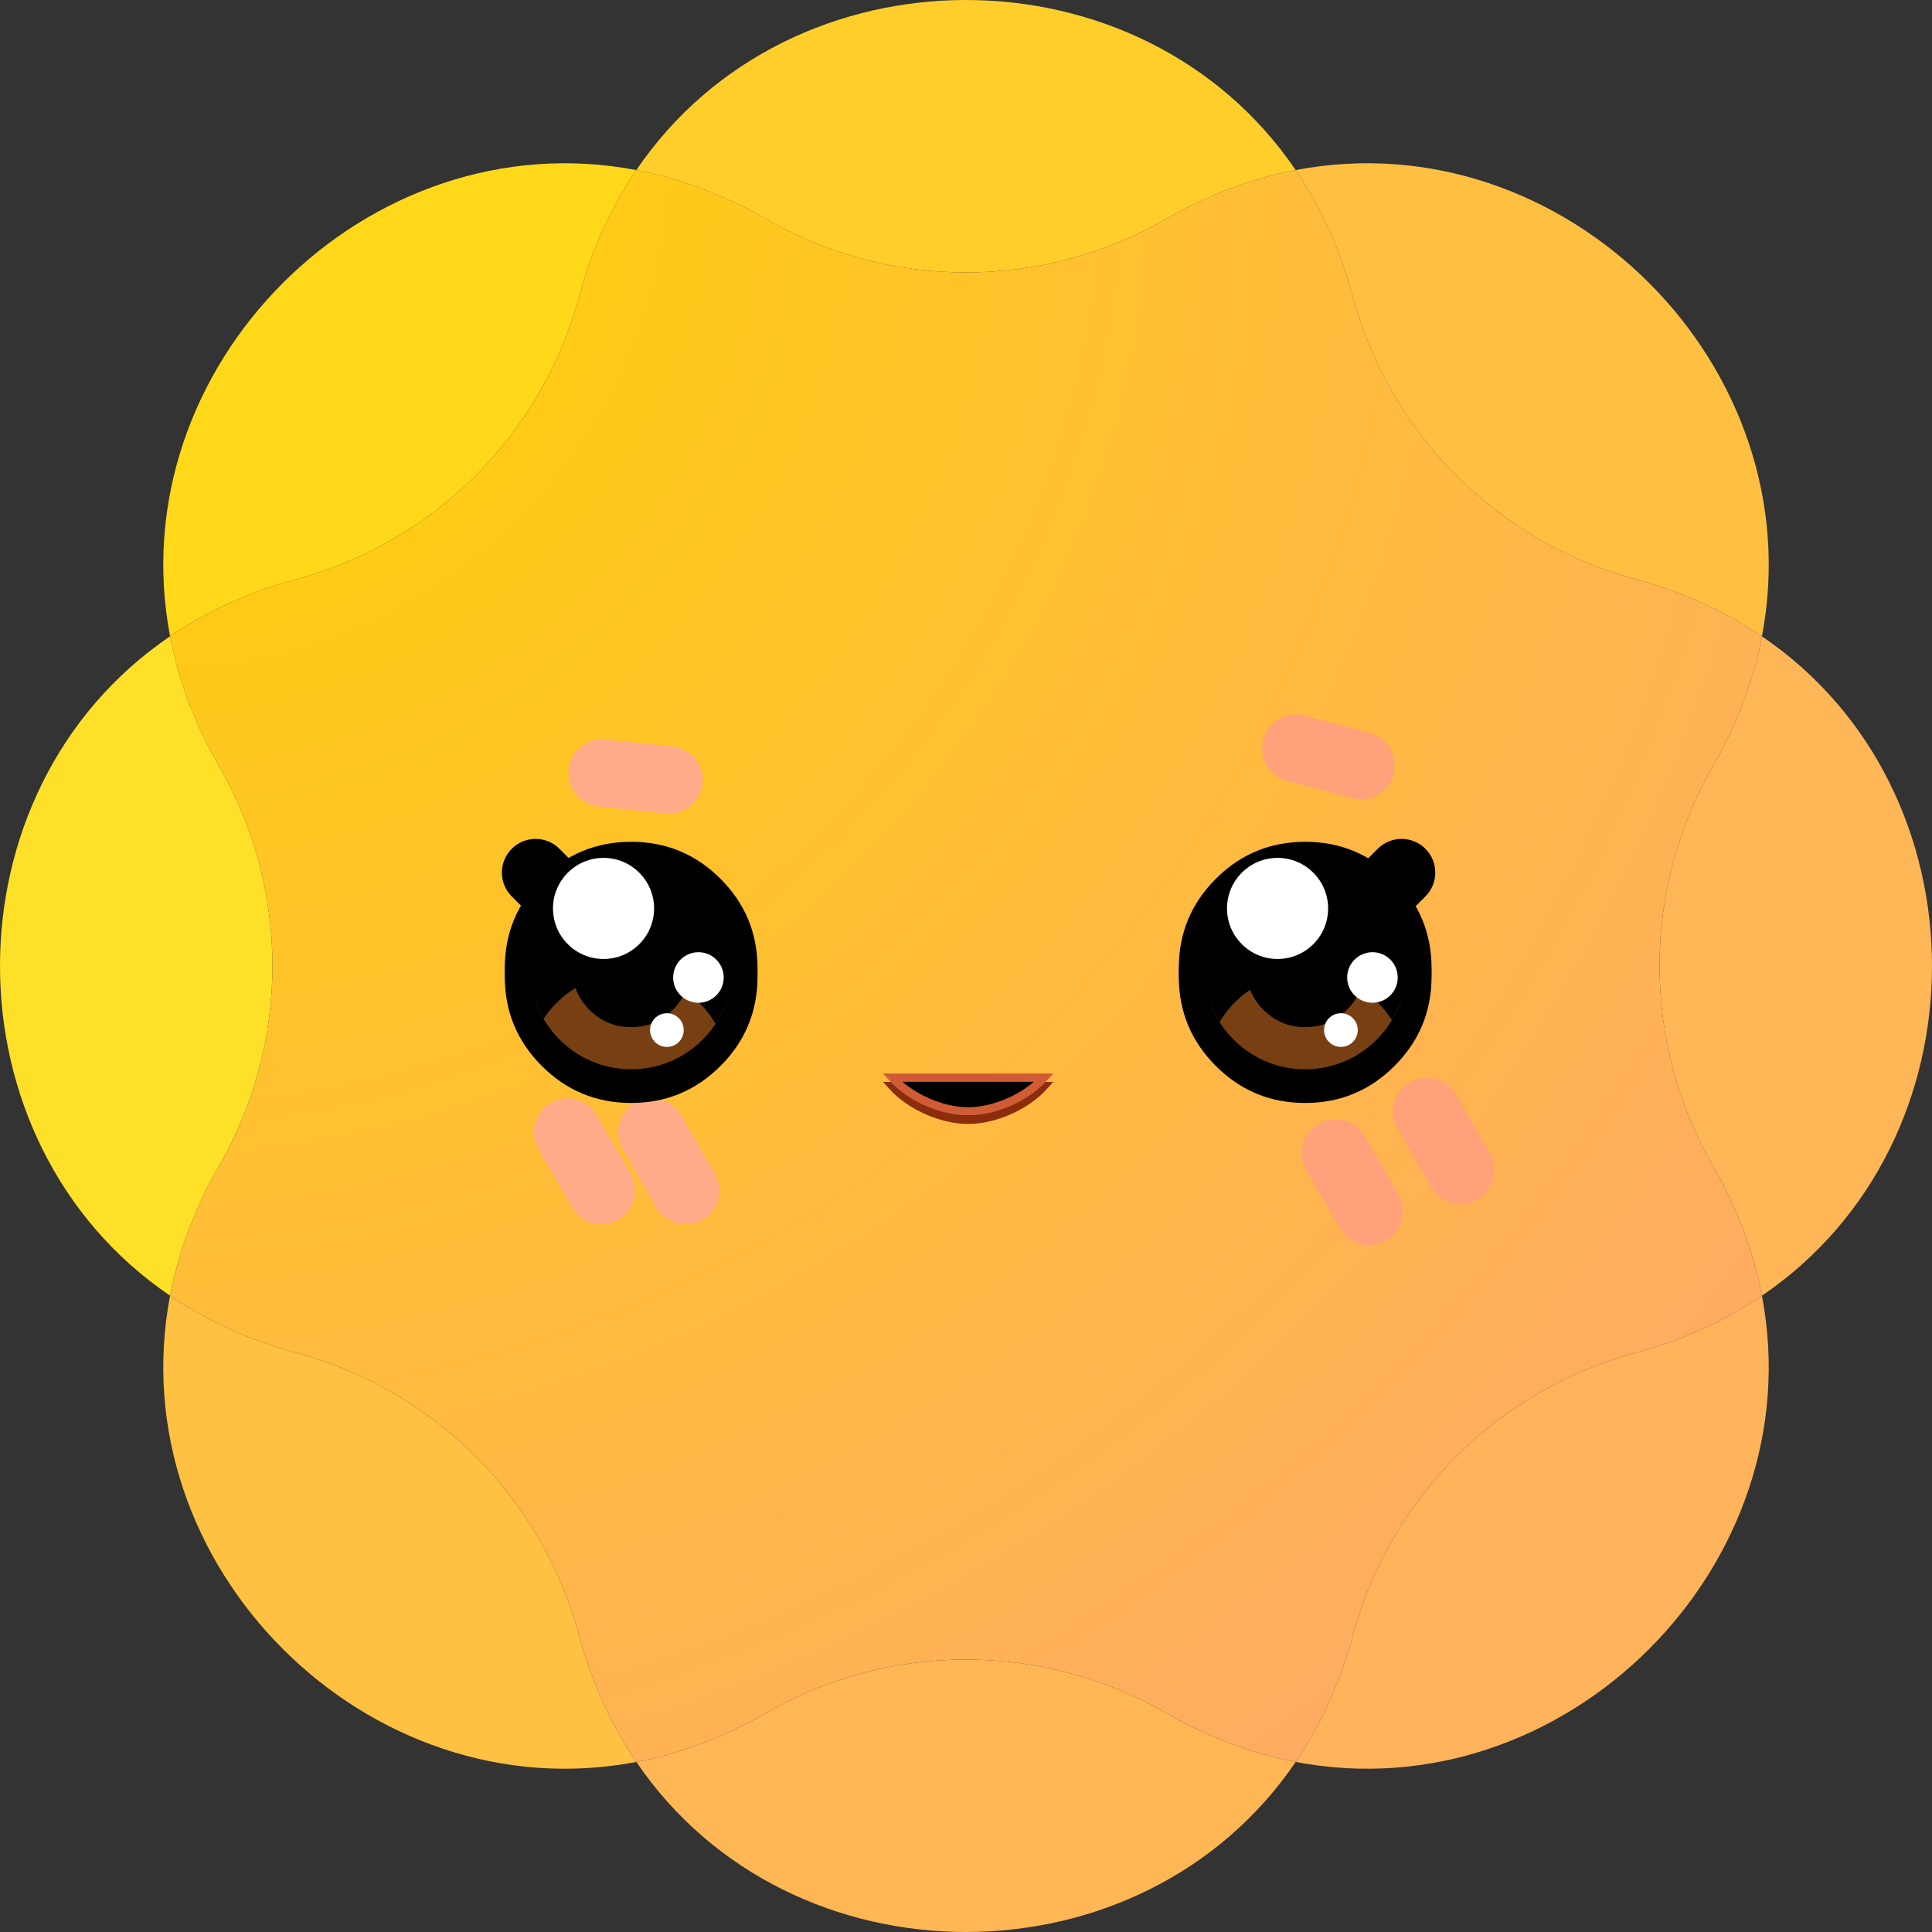 <?xml version="1.0" encoding="utf-8"?>
<svg width="233" height="233" viewBox="0 0 233 233" fill="none" xmlns="http://www.w3.org/2000/svg">
  <rect x="0" y="0" width="233" height="233" fill="#333333" stroke="none"/>
  <defs>
    <radialGradient id="gradient_1" gradientUnits="userSpaceOnUse" cx="0" cy="0" r="1" gradientTransform="matrix(271.584 0 0 271.586 -0.085 -0.085)">
      <stop offset="0" stop-color="#FFD400" />
      <stop offset="1" stop-color="#FFA573" />
    </radialGradient>
  </defs>
  <g>
    <g>
      <g>
        <path d="M57.051 0.822C54.077 5.201 51.714 10.282 50.157 16.064C45.68 32.692 32.692 45.68 16.065 50.157C10.282 51.714 5.201 54.077 0.822 57.051C-5.386 24.582 24.582 -5.386 57.051 0.822Z" fill="#FFD819" transform="translate(19.689 19.689)" />
        <path d="M20.511 0C21.505 5.2 23.427 10.464 26.415 15.654C35.007 30.576 35.007 48.944 26.415 63.867C23.427 69.057 21.505 74.321 20.511 79.521C-6.837 60.951 -6.837 18.57 20.511 0Z" fill="#FFE029" transform="translate(0 76.739)" />
        <path d="M57.051 56.23C54.077 51.85 51.714 46.769 50.157 40.987C45.68 24.359 32.692 11.371 16.065 6.894C10.282 5.337 5.201 2.974 0.822 0C-5.386 32.469 24.582 62.437 57.051 56.23Z" fill="#FFC141" transform="translate(19.689 156.26)" />
        <path d="M79.52 12.347C74.32 11.353 69.057 9.431 63.867 6.444C48.944 -2.148 30.576 -2.148 15.653 6.444C10.464 9.431 5.2 11.354 0 12.347C18.569 39.696 60.951 39.696 79.52 12.347Z" fill="#FFB655" transform="translate(76.74 200.142)" />
        <path d="M56.229 0C51.849 2.974 46.769 5.337 40.986 6.894C24.359 11.371 11.371 24.359 6.894 40.987C5.337 46.769 2.974 51.85 0 56.229C32.468 62.437 62.436 32.468 56.229 0Z" fill="#FFB35B" transform="translate(156.26 156.26)" />
        <path d="M12.347 0C11.353 5.2 9.432 10.463 6.443 15.653C-2.148 30.576 -2.148 48.944 6.443 63.867C9.432 69.057 11.353 74.32 12.347 79.52C39.695 60.951 39.695 18.57 12.347 0Z" fill="#FFB656" transform="translate(200.142 76.74)" />
        <path d="M0 0.821C2.974 5.201 5.337 10.282 6.894 16.064C11.371 32.692 24.359 45.68 40.986 50.157C46.769 51.714 51.849 54.077 56.229 57.05C62.436 24.582 32.468 -5.386 0 0.821Z" fill="#FFC042" transform="translate(156.26 19.689)" />
        <path d="M0 20.511C5.2 21.505 10.463 23.427 15.653 26.415C30.576 35.006 48.944 35.006 63.867 26.415C69.056 23.427 74.32 21.505 79.52 20.511C60.95 -6.837 18.569 -6.837 0 20.511Z" fill="#FFCE2A" transform="translate(76.74 0)" />
      </g>
      <path d="M49.336 15.243C50.892 9.461 53.255 4.38 56.23 0C61.429 0.994 66.693 2.916 71.882 5.904C86.805 14.495 105.173 14.495 120.096 5.904C125.285 2.916 130.549 0.994 135.749 0C138.723 4.38 141.086 9.461 142.643 15.243C147.12 31.871 160.108 44.859 176.735 49.335C182.517 50.892 187.599 53.255 191.978 56.229C190.984 61.429 189.062 66.693 186.074 71.882C177.482 86.806 177.482 105.174 186.074 120.097C189.062 125.286 190.984 130.55 191.978 135.75C187.599 138.724 182.517 141.087 176.735 142.644C160.108 147.12 147.12 160.108 142.643 176.736C141.086 182.518 138.723 187.6 135.749 191.979C130.549 190.985 125.285 189.063 120.096 186.075C105.173 177.484 86.805 177.484 71.882 186.075C66.693 189.063 61.429 190.985 56.23 191.979C53.255 187.6 50.892 182.518 49.336 176.736C44.858 160.108 31.87 147.12 15.243 142.644C9.461 141.087 4.38 138.723 0 135.749C0.994 130.55 2.916 125.286 5.904 120.097C14.495 105.174 14.495 86.806 5.904 71.882C2.916 66.693 0.994 61.429 0 56.23C4.38 53.256 9.461 50.892 15.243 49.335C31.87 44.859 44.858 31.871 49.336 15.243Z" fill="url(#gradient_1)" transform="translate(20.512 20.51)" />
    </g>
    <path d="M11.649 9.073C12.771 11.017 12.105 13.502 10.162 14.624C8.218 15.747 5.732 15.081 4.61 13.137C4.61 13.137 0.545 6.097 0.545 6.097C-0.577 4.153 0.089 1.668 2.033 0.545C3.977 -0.577 6.462 0.089 7.585 2.033C7.585 2.033 11.649 9.073 11.649 9.073Z" fill="#FFA17A" transform="translate(168 130)" />
    <path d="M11.649 9.073C12.771 11.017 12.105 13.502 10.162 14.624C8.218 15.747 5.732 15.081 4.61 13.137C4.61 13.137 0.545 6.097 0.545 6.097C-0.577 4.153 0.089 1.668 2.033 0.545C3.977 -0.577 6.462 0.089 7.585 2.033C7.585 2.033 11.649 9.073 11.649 9.073Z" fill="#FFA17A" transform="translate(157 135)" />
    <path d="M11.649 9.073C12.771 11.017 12.105 13.502 10.162 14.624C8.218 15.747 5.732 15.081 4.61 13.137C4.61 13.137 0.545 6.097 0.545 6.097C-0.577 4.153 0.089 1.668 2.033 0.545C3.977 -0.577 6.462 0.089 7.585 2.033C7.585 2.033 11.649 9.073 11.649 9.073Z" fill="#FFAB89" transform="translate(74.556 132.473)" />
    <path d="M11.649 9.073C12.771 11.017 12.105 13.502 10.162 14.624C8.218 15.747 5.732 15.081 4.61 13.137C4.61 13.137 0.545 6.097 0.545 6.097C-0.577 4.153 0.089 1.668 2.033 0.545C3.977 -0.577 6.462 0.089 7.585 2.033C7.585 2.033 11.649 9.073 11.649 9.073Z" fill="#FFAB89" transform="translate(64.395 132.473)" />
    <path d="M12.969 2.243C15.137 2.824 16.424 5.053 15.843 7.221C15.262 9.389 13.033 10.676 10.865 10.095C10.865 10.095 3.013 7.991 3.013 7.991C0.845 7.41 -0.441 5.182 0.14 3.013C0.72 0.845 2.949 -0.441 5.117 0.14C5.117 0.14 12.969 2.243 12.969 2.243Z" fill="#FFA17A" transform="translate(152.221 86.174)" />
    <path d="M10.865 0.14C13.033 -0.441 15.262 0.845 15.843 3.013C16.424 5.182 15.137 7.41 12.969 7.991C12.969 7.991 5.117 10.095 5.117 10.095C2.949 10.676 0.72 9.389 0.139 7.221C-0.441 5.053 0.845 2.824 3.013 2.243C3.013 2.243 10.865 0.14 10.865 0.14Z" fill="#FFAB89" transform="matrix(0.934 0.358 -0.358 0.934 71.018 86)" />
    <g transform="translate(107.616 129.97)">
      <path d="M0 0C2.144 2.375 5.945 4.064 9.145 4.064C12.344 4.064 16.146 2.375 18.289 0C18.289 0 0 0 0 0Z" fill="#000000" stroke-width="1" stroke="#8B2C0C" transform="translate(0 1.016)" />
      <path d="M0 0C2.144 2.375 5.945 4.064 9.145 4.064C12.344 4.064 16.146 2.375 18.289 0C18.289 0 0 0 0 0Z" fill="#000000" stroke-width="1" stroke="#D05B34" />
    </g>
    <g transform="translate(60.528 101.171)">
      <g>
        <path d="M12.686 6.938C14.273 8.526 14.273 11.099 12.686 12.686C11.099 14.273 8.525 14.273 6.938 12.686C6.938 12.686 1.19 6.938 1.19 6.938C-0.397 5.351 -0.397 2.778 1.19 1.19C2.778 -0.397 5.351 -0.397 6.938 1.19C6.938 1.19 12.686 6.938 12.686 6.938Z" fill="#000000" />
        <path d="M0 15.241C0 11.033 1.488 7.44 4.464 4.464C7.44 1.488 11.033 0 15.241 0C19.45 0 23.042 1.488 26.018 4.464C28.994 7.44 30.483 11.033 30.483 15.241C30.483 19.45 28.994 23.043 26.018 26.018C23.042 28.995 19.45 30.483 15.241 30.483C11.033 30.483 7.44 28.995 4.464 26.018C1.488 23.043 0 19.45 0 15.241L0 15.241Z" fill="#000000" fill-rule="evenodd" transform="translate(0.348 0.349)" />
        <path d="M0 15.241C0 11.033 1.488 7.44 4.464 4.464C7.44 1.488 11.033 0 15.241 0C19.45 0 23.042 1.488 26.018 4.464C28.994 7.44 30.483 11.033 30.483 15.241C30.483 19.45 28.994 23.043 26.018 26.018C23.042 28.995 19.45 30.483 15.241 30.483C11.033 30.483 7.44 28.995 4.464 26.018C1.488 23.043 0 19.45 0 15.241L0 15.241Z" fill="#000000" fill-rule="evenodd" transform="translate(0.348 1.364)" />
        <path d="M0 8.128C1.674 3.393 6.19 0 11.499 0C16.808 0 21.324 3.393 22.998 8.13C21.324 12.864 16.808 16.257 11.499 16.257C6.19 16.257 1.673 12.864 0 8.128Z" fill="#784012" transform="translate(4.09 11.525)" />
        <path d="M22.374 18.904C23.646 16.98 24.386 14.673 24.386 12.193C24.386 5.459 18.927 0 12.193 0C5.459 0 0 5.459 0 12.193C0 14.416 0.595 16.501 1.634 18.295C3.816 14.992 7.561 12.813 11.816 12.813C16.327 12.813 20.266 15.263 22.374 18.904Z" fill="#000000" transform="translate(3.397 3.397)" />
        <path d="M0 7.113C0 5.149 0.694 3.472 2.083 2.083C3.472 0.694 5.148 0 7.113 0C9.077 0 10.753 0.694 12.142 2.083C13.531 3.472 14.225 5.149 14.225 7.113C14.225 9.077 13.531 10.753 12.142 12.142C10.753 13.531 9.077 14.225 7.113 14.225C5.148 14.225 3.472 13.531 2.083 12.142C0.694 10.753 0 9.077 0 7.113L0 7.113Z" fill="#000000" fill-rule="evenodd" transform="translate(8.477 8.477)" />
        <path d="M0 6.097C0 2.729 2.729 0 6.096 0C9.463 0 12.193 2.729 12.193 6.097C12.193 9.464 9.463 12.193 6.096 12.193C2.729 12.193 0 9.464 0 6.097Z" fill="#FFFFFF" fill-rule="evenodd" transform="translate(6.162 2.29)" />
        <path d="M0 3.048C0 1.365 1.365 0 3.048 0C4.732 0 6.096 1.365 6.096 3.048C6.096 4.732 4.732 6.097 3.048 6.097C1.365 6.097 0 4.732 0 3.048Z" fill="#FFFFFF" fill-rule="evenodd" transform="translate(20.655 13.665)" />
        <path d="M0 2.032C0 0.91 0.91 0 2.032 0C3.154 0 4.064 0.91 4.064 2.032C4.064 3.155 3.154 4.064 2.032 4.064C0.91 4.064 0 3.155 0 2.032Z" fill="#FFFFFF" fill-rule="evenodd" transform="translate(17.867 21.024)" />
      </g>
      <g transform="translate(81.635 0)">
        <path d="M6.938 12.686C5.351 14.273 2.778 14.273 1.19 12.686C-0.397 11.099 -0.397 8.526 1.19 6.938C1.19 6.938 6.938 1.19 6.938 1.19C8.525 -0.397 11.099 -0.397 12.686 1.19C14.273 2.778 14.273 5.351 12.686 6.938C12.686 6.938 6.938 12.686 6.938 12.686Z" fill="#000000" transform="translate(17.056 0)" />
        <path d="M0 15.241C0 11.033 1.488 7.44 4.464 4.464C7.44 1.488 11.033 0 15.241 0C19.45 0 23.042 1.488 26.018 4.464C28.994 7.44 30.483 11.033 30.483 15.241C30.483 19.45 28.994 23.043 26.018 26.018C23.042 28.995 19.45 30.483 15.241 30.483C11.033 30.483 7.44 28.995 4.464 26.018C1.488 23.043 0 19.45 0 15.241L0 15.241Z" fill="#000000" fill-rule="evenodd" transform="translate(0 1.364)" />
        <path d="M0 15.241C0 11.033 1.488 7.44 4.464 4.464C7.44 1.488 11.033 0 15.241 0C19.45 0 23.042 1.488 26.018 4.464C28.994 7.44 30.483 11.033 30.483 15.241C30.483 19.45 28.994 23.043 26.018 26.018C23.042 28.995 19.45 30.483 15.241 30.483C11.033 30.483 7.44 28.995 4.464 26.018C1.488 23.043 0 19.45 0 15.241L0 15.241Z" fill="#000000" fill-rule="evenodd" transform="translate(0 0.349)" />
        <path d="M0 8.461C1.576 3.552 6.179 0 11.611 0C16.899 0 21.401 3.367 23.091 8.073C21.514 12.982 16.911 16.535 11.48 16.535C6.191 16.535 1.689 13.168 0 8.461Z" fill="#784012" transform="translate(3.762 11.249)" />
        <path d="M22.65 18.467C23.752 16.634 24.386 14.488 24.386 12.193C24.386 5.459 18.927 0 12.193 0C5.459 0 0 5.459 0 12.193C0 14.577 0.684 16.8 1.866 18.679C3.998 15.132 7.884 12.759 12.324 12.759C16.674 12.759 20.493 15.038 22.65 18.467Z" fill="#000000" transform="translate(3.048 3.397)" />
        <path d="M0 7.113C0 5.149 0.694 3.472 2.083 2.083C3.472 0.694 5.148 0 7.113 0C9.077 0 10.753 0.694 12.142 2.083C13.531 3.472 14.225 5.149 14.225 7.113C14.225 9.077 13.531 10.753 12.142 12.142C10.753 13.531 9.077 14.225 7.113 14.225C5.148 14.225 3.472 13.531 2.083 12.142C0.694 10.753 0 9.077 0 7.113L0 7.113Z" fill="#000000" fill-rule="evenodd" transform="translate(8.129 8.478)" />
        <path d="M0 6.097C0 2.729 2.729 0 6.096 0C9.463 0 12.193 2.729 12.193 6.097C12.193 9.464 9.463 12.193 6.096 12.193C2.729 12.193 0 9.464 0 6.097Z" fill="#FFFFFF" fill-rule="evenodd" transform="translate(5.815 2.29)" />
        <path d="M0 3.048C0 1.365 1.365 0 3.048 0C4.732 0 6.096 1.365 6.096 3.048C6.096 4.732 4.732 6.097 3.048 6.097C1.365 6.097 0 4.732 0 3.048Z" fill="#FFFFFF" fill-rule="evenodd" transform="translate(20.307 13.664)" />
        <path d="M0 2.032C0 0.91 0.91 0 2.032 0C3.154 0 4.064 0.91 4.064 2.032C4.064 3.155 3.154 4.064 2.032 4.064C0.91 4.064 0 3.155 0 2.032Z" fill="#FFFFFF" fill-rule="evenodd" transform="translate(17.52 21.024)" />
      </g>
    </g>
  </g>
</svg>